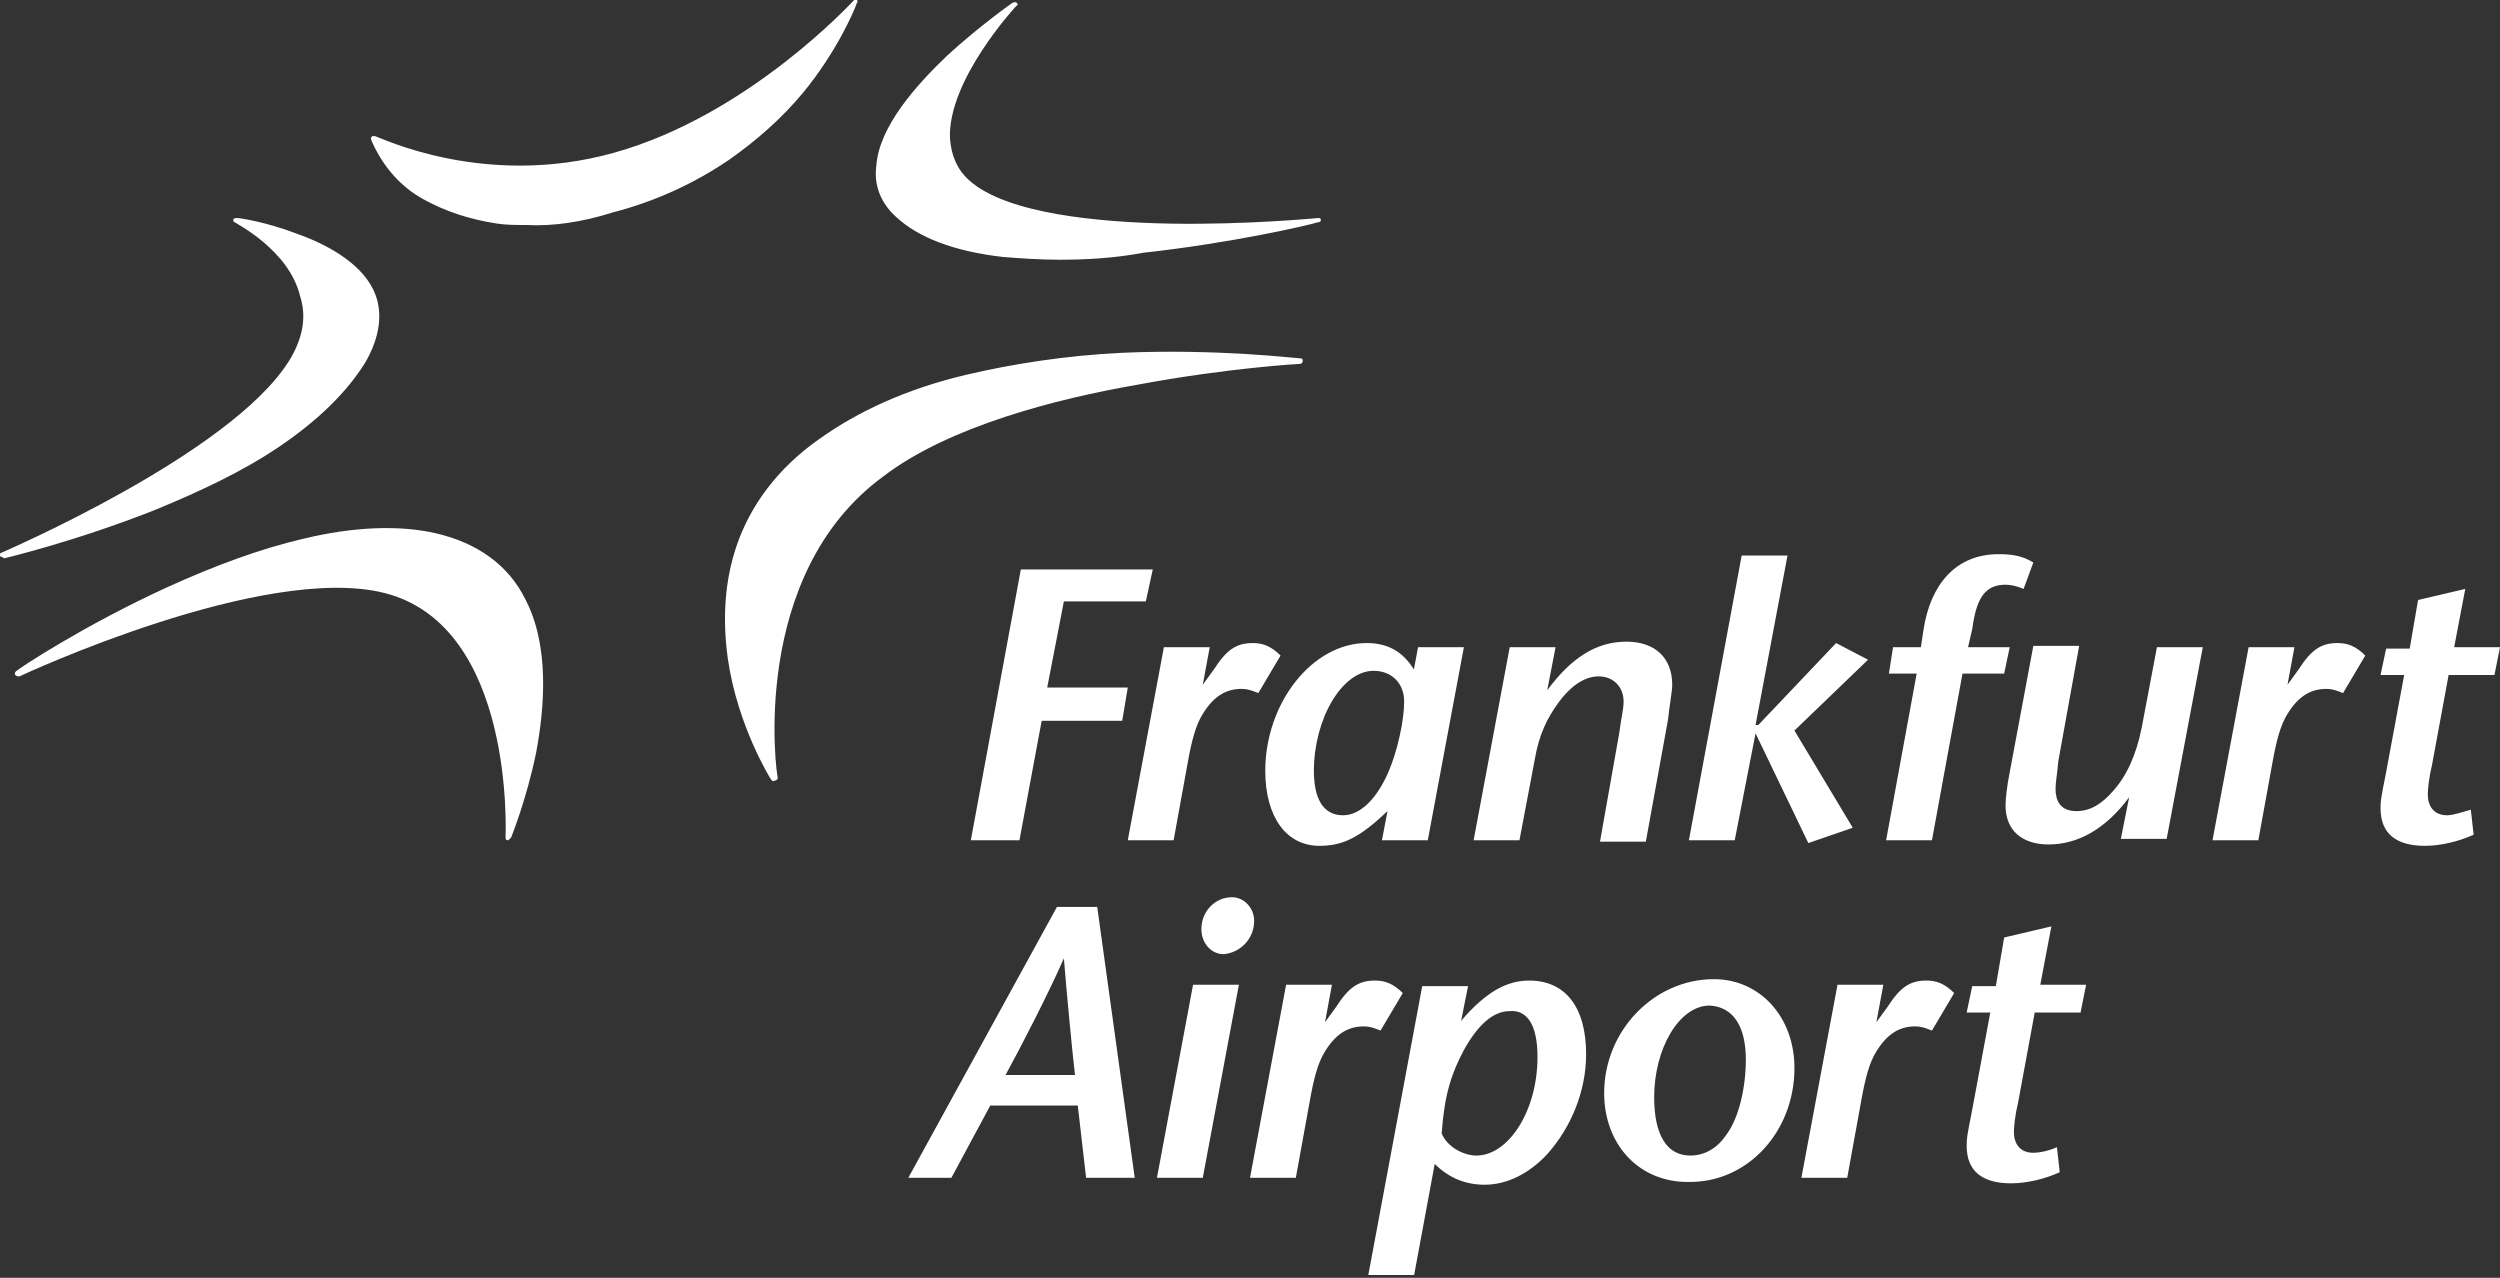 <?xml version="1.0" encoding="utf-8"?>
<!-- Generator: Adobe Illustrator 27.3.1, SVG Export Plug-In . SVG Version: 6.00 Build 0)  -->
<svg version="1.1" id="Ebene_1" xmlns="http://www.w3.org/2000/svg" xmlns:xlink="http://www.w3.org/1999/xlink" x="0px" y="0px"
	 viewBox="0 0 180 92" style="enable-background:new 0 0 180 92;" xml:space="preserve">
<rect x="0" y="0" width="180" height="92" fill="#333333" stroke="none"/>
<style type="text/css">
	.st0{clip-path:url(#SVGID_00000107589238272867920100000001361778726120843684_);fill:#FFFFFF;}
</style>
<g>
	<defs>
		<rect id="SVGID_1_" width="180" height="91.8"/>
	</defs>
	<clipPath id="SVGID_00000161621599654324184850000005527119706429903510_">
		<use xlink:href="#SVGID_1_"  style="overflow:visible;"/>
	</clipPath>
	<path style="clip-path:url(#SVGID_00000161621599654324184850000005527119706429903510_);fill:#FFFFFF;" d="M76.3,18.7
		c-1.5,0-2.8-0.1-4.1-0.2c-3.5-0.4-6.1-1.4-7.7-2.9c-1.1-1-1.6-2.3-1.4-3.7c0.2-2.8,2.9-5.8,5.1-7.9c2.4-2.2,4.7-3.8,4.7-3.8
		c0,0,0.2-0.1,0.3,0c0.1,0.1,0.1,0.2,0,0.2c-0.1,0.1-5,5.4-4.8,9.6c0.1,1.2,0.5,2.2,1.4,3c2.7,2.4,9.3,3,14.4,3.1
		c5.6,0.1,10.6-0.4,10.7-0.4c0.1,0,0.2,0,0.2,0.1c0,0.2-0.1,0.2-0.2,0.2c-0.6,0.2-6.2,1.5-12.6,2.2C80.2,18.6,78.1,18.7,76.3,18.7
		 M44.1,15.3c3.1-0.8,5.9-2.1,8.4-3.8c2-1.4,3.8-3,5.3-4.8c2.4-2.9,3.7-5.9,3.9-6.5c0,0,0.1-0.1,0-0.2c-0.1,0-0.2,0-0.2,0
		c-0.1,0.1-7.6,8.3-17.3,11C34.9,13.6,27.4,9.9,27,9.8c-0.1,0-0.1,0-0.2,0c-0.1,0.1-0.1,0.2-0.1,0.2c0.2,0.5,1.2,2.9,3.7,4.3
		c1.6,0.9,3.4,1.5,5.4,1.8c0.7,0.1,1.3,0.1,2.1,0.1C39.8,16.3,41.9,16,44.1,15.3 M0,40c0-0.1,0-0.2,0.1-0.2
		c0.2-0.1,16.5-7.1,20.7-13.8c1-1.6,1.3-3.2,0.8-4.7C20.8,18,17,16.1,16.9,16c-0.1,0-0.1-0.1-0.1-0.2c0-0.1,0.2-0.1,0.3-0.1
		c0.2,0,2.1,0.3,4.2,1.1c2,0.7,4.6,2,5.6,4.1c0.7,1.5,0.5,3.3-0.6,5.2c-1.3,2.1-3.4,4.2-6.4,6.2c-2.4,1.6-5.3,3-8.7,4.4
		c-5.8,2.3-10.9,3.5-10.9,3.5C0.2,40.1,0,40.1,0,40 M36.8,60.3c0,0,1.1-2.7,1.8-6.1c0.6-3.2,1-7.7-0.8-11.1c-1.2-2.4-3.4-4-6.4-4.7
		c-2.6-0.6-5.9-0.5-9.6,0.4c-3,0.7-6.3,1.9-9.8,3.5c-5.9,2.7-10.6,5.8-10.8,6c0,0-0.2,0.1-0.1,0.3c0.1,0.1,0.2,0.1,0.3,0.1
		c0.2-0.1,17.6-8.2,26.3-6c9.4,2.4,8.7,17.4,8.7,17.6c0,0.1,0,0.2,0.2,0.2C36.6,60.5,36.7,60.4,36.8,60.3 M55.8,56.2
		c-0.2,0.1-0.2,0-0.3-0.1c0,0-2.4-3.8-3.1-8.7c-0.4-2.9-0.2-5.6,0.6-8c1-3,3-5.7,6-7.8c2.8-2,6.3-3.6,10.5-4.6
		c3.4-0.8,7.2-1.4,11.3-1.6c6.9-0.3,12.5,0.4,12.8,0.4c0.1,0,0.2,0,0.2,0.2c0,0.1-0.1,0.2-0.2,0.2c-0.1,0-5.3,0.3-11.7,1.5
		c-5.8,1-13.6,3-18.3,6.6C53.9,41.4,55.9,55.8,56,56C56,56.1,55.9,56.2,55.8,56.2"/>
	<path style="clip-path:url(#SVGID_00000161621599654324184850000005527119706429903510_);fill:#FFFFFF;" d="M81.7,84.8L79,65.3
		h-2.9L65.4,84.8h3.1l2.8-5.2h6.3l0.6,5.2H81.7z M72.4,77.4c1.1-2,3.2-6.1,4.2-8.4c0.2,2.5,0.6,6.7,0.8,8.4H72.4z M89.2,70.9h-3.3
		l-2.6,13.9h3.3L89.2,70.9z M90.3,66.3c0-0.9-0.7-1.7-1.6-1.7c-1.2,0-2.2,1-2.2,2.3c0,1,0.7,1.8,1.6,1.8
		C89.3,68.6,90.3,67.6,90.3,66.3 M101,71.5c-0.7-0.7-1.3-0.9-2-0.9c-1.2,0-1.9,0.5-2.8,1.9l-0.8,1.1l0.5-2.7h-3.3L90,84.8h3.3l1-5.5
		c0.3-1.7,0.6-2.8,1.1-3.6c0.8-1.3,1.7-1.8,2.8-1.8c0.4,0,0.7,0.1,1.2,0.3L101,71.5z M114.2,75.9c0-3.4-1.5-5.3-4.1-5.3
		c-1.6,0-3.1,0.8-4.9,2.9l0.5-2.5h-3.3l-3.9,20.9h3.3l1.5-8.1c1,1,2.2,1.5,3.6,1.5c1.6,0,3.2-0.8,4.5-2.2
		C113.1,81.2,114.2,78.6,114.2,75.9 M110.7,76.1c0,3.9-2.1,7.1-4.4,7.1c-0.9,0-2.1-0.6-2.5-1.6c0.2-2.8,0.7-4.3,1.6-6
		c1-1.8,2.1-2.8,3.3-2.8C109.9,72.7,110.7,73.7,110.7,76.1 M129.2,76.9c0-3.7-2.5-6.4-5.8-6.4c-4.3,0-7.9,3.7-7.9,8.2
		c0,3.7,2.5,6.4,6,6.4C125.8,85.2,129.2,81.5,129.2,76.9 M125.7,76.3c0,2-0.5,4.2-1.4,5.4c-0.6,0.9-1.5,1.5-2.6,1.5
		c-1.7,0-2.6-1.5-2.6-4.2c0-3.5,1.8-6.6,4-6.6C124.8,72.5,125.7,73.9,125.7,76.3 M140.7,71.5c-0.7-0.7-1.3-0.9-2-0.9
		c-1.2,0-1.9,0.5-2.8,1.9l-0.8,1.1l0.5-2.7h-3.3l-2.6,13.9h3.3l1-5.5c0.3-1.7,0.6-2.8,1.1-3.6c0.8-1.3,1.7-1.8,2.8-1.8
		c0.4,0,0.7,0.1,1.2,0.3L140.7,71.5z M150.2,70.9h-3.3l0.8-4.2l-3.4,0.8l-0.6,3.5h-1.7l-0.4,1.9h1.7l-1.3,7c-0.4,2-0.4,2.1-0.4,2.6
		c0,1.8,1.1,2.7,3.2,2.7c1.1,0,2.4-0.3,3.5-0.8l-0.2-1.8c-0.7,0.3-1.3,0.4-1.7,0.4c-1,0-1.4-0.7-1.4-1.5c0-0.4,0.1-1.3,0.3-2.1
		l1.2-6.5h3.3L150.2,70.9z"/>
	<path style="clip-path:url(#SVGID_00000161621599654324184850000005527119706429903510_);fill:#FFFFFF;" d="M83,41h-9.5l-3.6,19.5
		h3.5l1.6-8.6h5.8l0.4-2.4h-5.8l1.2-6.2h5.9L83,41z M92.2,47.2c-0.7-0.7-1.3-0.9-2-0.9c-1.2,0-1.9,0.5-2.8,1.9l-0.8,1.1l0.5-2.7
		h-3.3l-2.6,13.9h3.3l1-5.5c0.3-1.7,0.6-2.8,1.1-3.6c0.8-1.3,1.7-1.8,2.8-1.8c0.4,0,0.7,0.1,1.2,0.3L92.2,47.2z M105.4,46.6h-3.3
		l-0.3,1.6c-0.8-1.3-1.9-1.9-3.4-1.9c-3.9,0-7.3,4.3-7.3,9.2c0,3.3,1.5,5.4,3.9,5.4c1.7,0,2.9-0.6,4.9-2.5l-0.4,2.1h3.3L105.4,46.6z
		 M101.1,50.5c0,1.4-0.5,3.6-1.1,5c-0.8,1.9-2,3.2-3.3,3.2c-1.5,0-2.1-1.3-2.1-3.2c0-3.7,2-7.2,4.3-7.2
		C100.3,48.3,101.1,49.3,101.1,50.5 M120.4,49.3c0-1.9-1.2-3.1-3.3-3.1c-2.2,0-4,1.2-5.7,3.5l0.6-3.1h-3.3l-2.6,13.9h3.3l1.1-5.8
		c0.3-1.8,0.9-3,1.7-4.1c0.8-1.1,1.8-1.9,2.9-1.9c1.1,0,1.8,0.8,1.8,1.8c0,0.6-0.2,1.3-0.3,2.2l-1.4,7.9h3.3l1.6-8.8
		C120.2,50.8,120.4,49.8,120.4,49.3 M134.5,47.5l-2.3-1.2l-5.6,5.9h-0.2l2.3-12.2h-3.3l-3.8,20.5h3.3l1.5-7.7l3.8,7.9l3.2-1.1
		l-4.2-7L134.5,47.5z M146.4,40.5c-0.8-0.5-1.6-0.6-2.5-0.6c-3.1,0-4.9,2.2-5.4,5.4l-0.2,1.3h-2l-0.3,1.9h2l-2.2,12h3.3l2.2-12h3
		l0.4-1.9h-3l0.3-1.3c0.2-1.5,0.5-2.1,0.8-2.5c0.4-0.5,0.9-0.7,1.6-0.7c0.4,0,0.8,0.1,1.3,0.3L146.4,40.5z M158.6,46.6h-3.3
		l-1.1,5.8c-0.4,2-1.1,3.5-2.1,4.6c-0.8,0.9-1.6,1.4-2.6,1.4c-1.2,0-1.5-0.8-1.5-1.6c0-0.5,0.1-0.9,0.2-2l1.5-8.3h-3.3l-1.7,9.1
		c-0.2,1-0.3,1.9-0.3,2.4c0,1.8,1.2,2.8,3.1,2.8c2.1,0,4.1-1.1,5.8-3.4l-0.6,3h3.3L158.6,46.6z M170.3,47.2c-0.7-0.7-1.3-0.9-2-0.9
		c-1.2,0-1.9,0.5-2.8,1.9l-0.8,1.1l0.5-2.7h-3.3l-2.6,13.9h3.3l1-5.5c0.3-1.7,0.6-2.8,1.1-3.6c0.8-1.3,1.7-1.8,2.8-1.8
		c0.4,0,0.7,0.1,1.2,0.3L170.3,47.2z M180,46.6h-3.3l0.8-4.2l-3.4,0.8l-0.6,3.5h-1.7l-0.4,1.9h1.7l-1.3,7c-0.4,2-0.4,2.1-0.4,2.6
		c0,1.8,1.1,2.7,3.2,2.7c1.1,0,2.4-0.3,3.5-0.8l-0.2-1.8c-0.7,0.2-1.3,0.4-1.7,0.4c-1,0-1.4-0.7-1.4-1.5c0-0.4,0.1-1.3,0.3-2.1
		l1.2-6.5h3.3L180,46.6z"/>
</g>
</svg>
